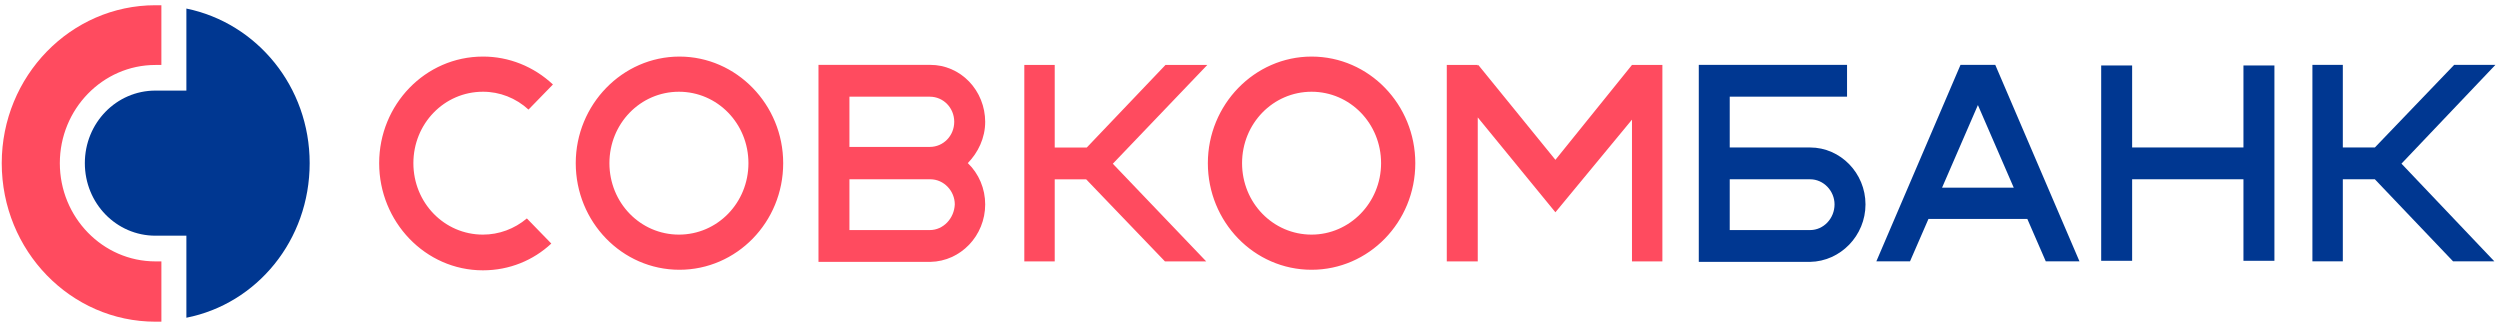 <svg width="224" height="29" viewBox="0 0 224 29" fill="none" xmlns="http://www.w3.org/2000/svg">
<path d="M16.7 0.766V8.117H13.927C10.424 8.117 7.602 11.017 7.602 14.618C7.602 18.218 10.424 21.118 13.926 21.118H16.7V28.469C23.024 27.219 27.746 21.519 27.746 14.617C27.746 7.767 23.026 2.066 16.7 0.766Z" fill="#003791"/>
<path d="M13.927 23.421C9.207 23.421 5.361 19.471 5.361 14.621C5.361 9.772 9.205 5.821 13.924 5.821H14.46V0.469H13.925C6.336 0.469 0.156 6.82 0.156 14.62C0.156 22.472 6.336 28.823 13.927 28.823H14.461V23.423H13.927V23.421ZM47.207 19.571C46.092 20.512 44.701 21.024 43.267 21.021C39.812 21.021 37.039 18.171 37.039 14.62C37.039 11.071 39.811 8.22 43.267 8.22C44.771 8.214 46.224 8.782 47.353 9.819L49.543 7.57C47.821 5.953 45.584 5.062 43.267 5.069C38.108 5.069 33.973 9.37 33.973 14.62C33.973 19.871 38.108 24.221 43.267 24.221C45.651 24.221 47.791 23.322 49.397 21.822L47.207 19.571ZM146.225 5.819L139.365 14.32L132.455 5.819L132.407 5.92V5.819H129.632V23.422H132.407V10.52L139.365 19.02L146.225 10.72V23.422H148.95V5.819H146.225ZM70.174 14.62C70.174 19.922 65.989 24.171 60.88 24.171C55.723 24.171 51.587 19.871 51.587 14.62C51.587 9.37 55.771 5.069 60.88 5.069C65.989 5.069 70.174 9.37 70.174 14.62ZM67.06 14.62C67.06 11.071 64.287 8.22 60.832 8.22C57.377 8.22 54.604 11.071 54.604 14.62C54.604 18.171 57.377 21.021 60.832 21.021C64.287 21.021 67.06 18.171 67.06 14.62ZM126.811 14.62C126.811 19.922 122.626 24.171 117.517 24.171C112.359 24.171 108.224 19.871 108.224 14.62C108.224 9.37 112.409 5.069 117.517 5.069C122.674 5.069 126.811 9.37 126.811 14.62ZM123.745 14.62C123.745 11.071 120.972 8.22 117.517 8.22C114.062 8.22 111.289 11.071 111.289 14.62C111.289 18.171 114.062 21.021 117.517 21.021C120.923 21.021 123.745 18.171 123.745 14.62ZM108.175 5.819H104.428L97.373 13.22H94.503V5.819H91.778V23.422H94.503V16.071H97.324L104.38 23.422H108.078L99.709 14.67L108.175 5.819Z" fill="#FF4B5F"/>
<path d="M223.589 5.812H219.893L212.788 13.214H209.917V5.812H207.192V23.415H209.917V16.064H212.788L219.794 23.415H223.492L215.172 14.663L223.589 5.812ZM183.301 23.414H186.32L178.776 5.812H175.662L168.121 23.415H171.138L172.791 19.615H181.648L183.301 23.415V23.414ZM174.009 16.813L177.22 9.413L180.431 16.813H174.008H174.009Z" fill="#003791"/>
<path d="M88.273 18.314C88.274 17.619 88.135 16.93 87.867 16.293C87.599 15.656 87.207 15.084 86.716 14.613C87.64 13.663 88.273 12.363 88.273 10.913C88.269 9.557 87.749 8.258 86.828 7.302C85.906 6.346 84.659 5.81 83.359 5.813H73.336V23.464H83.359C86.083 23.415 88.273 21.115 88.273 18.314ZM76.109 8.664H83.31C84.527 8.664 85.499 9.663 85.499 10.913C85.499 12.163 84.527 13.164 83.31 13.164H76.109V8.663V8.664ZM83.31 20.614H76.109V16.064H83.359C84.575 16.064 85.549 17.113 85.549 18.314C85.499 19.563 84.527 20.614 83.31 20.614Z" fill="#FF4B5F"/>
<path d="M201.013 5.863V13.214H191.039V5.863H188.266V23.365H191.039V16.063H201.013V23.365H203.788V5.863H201.013ZM167.148 18.314C167.148 15.513 164.91 13.214 162.185 13.214H154.984V8.663H165.495V5.812H152.211V23.464H162.185C164.91 23.415 167.148 21.115 167.148 18.314ZM162.185 20.614H154.984V16.064H162.185C163.402 16.064 164.375 17.113 164.375 18.314C164.375 19.563 163.402 20.614 162.185 20.614Z" fill="#003791"/>
</svg>
